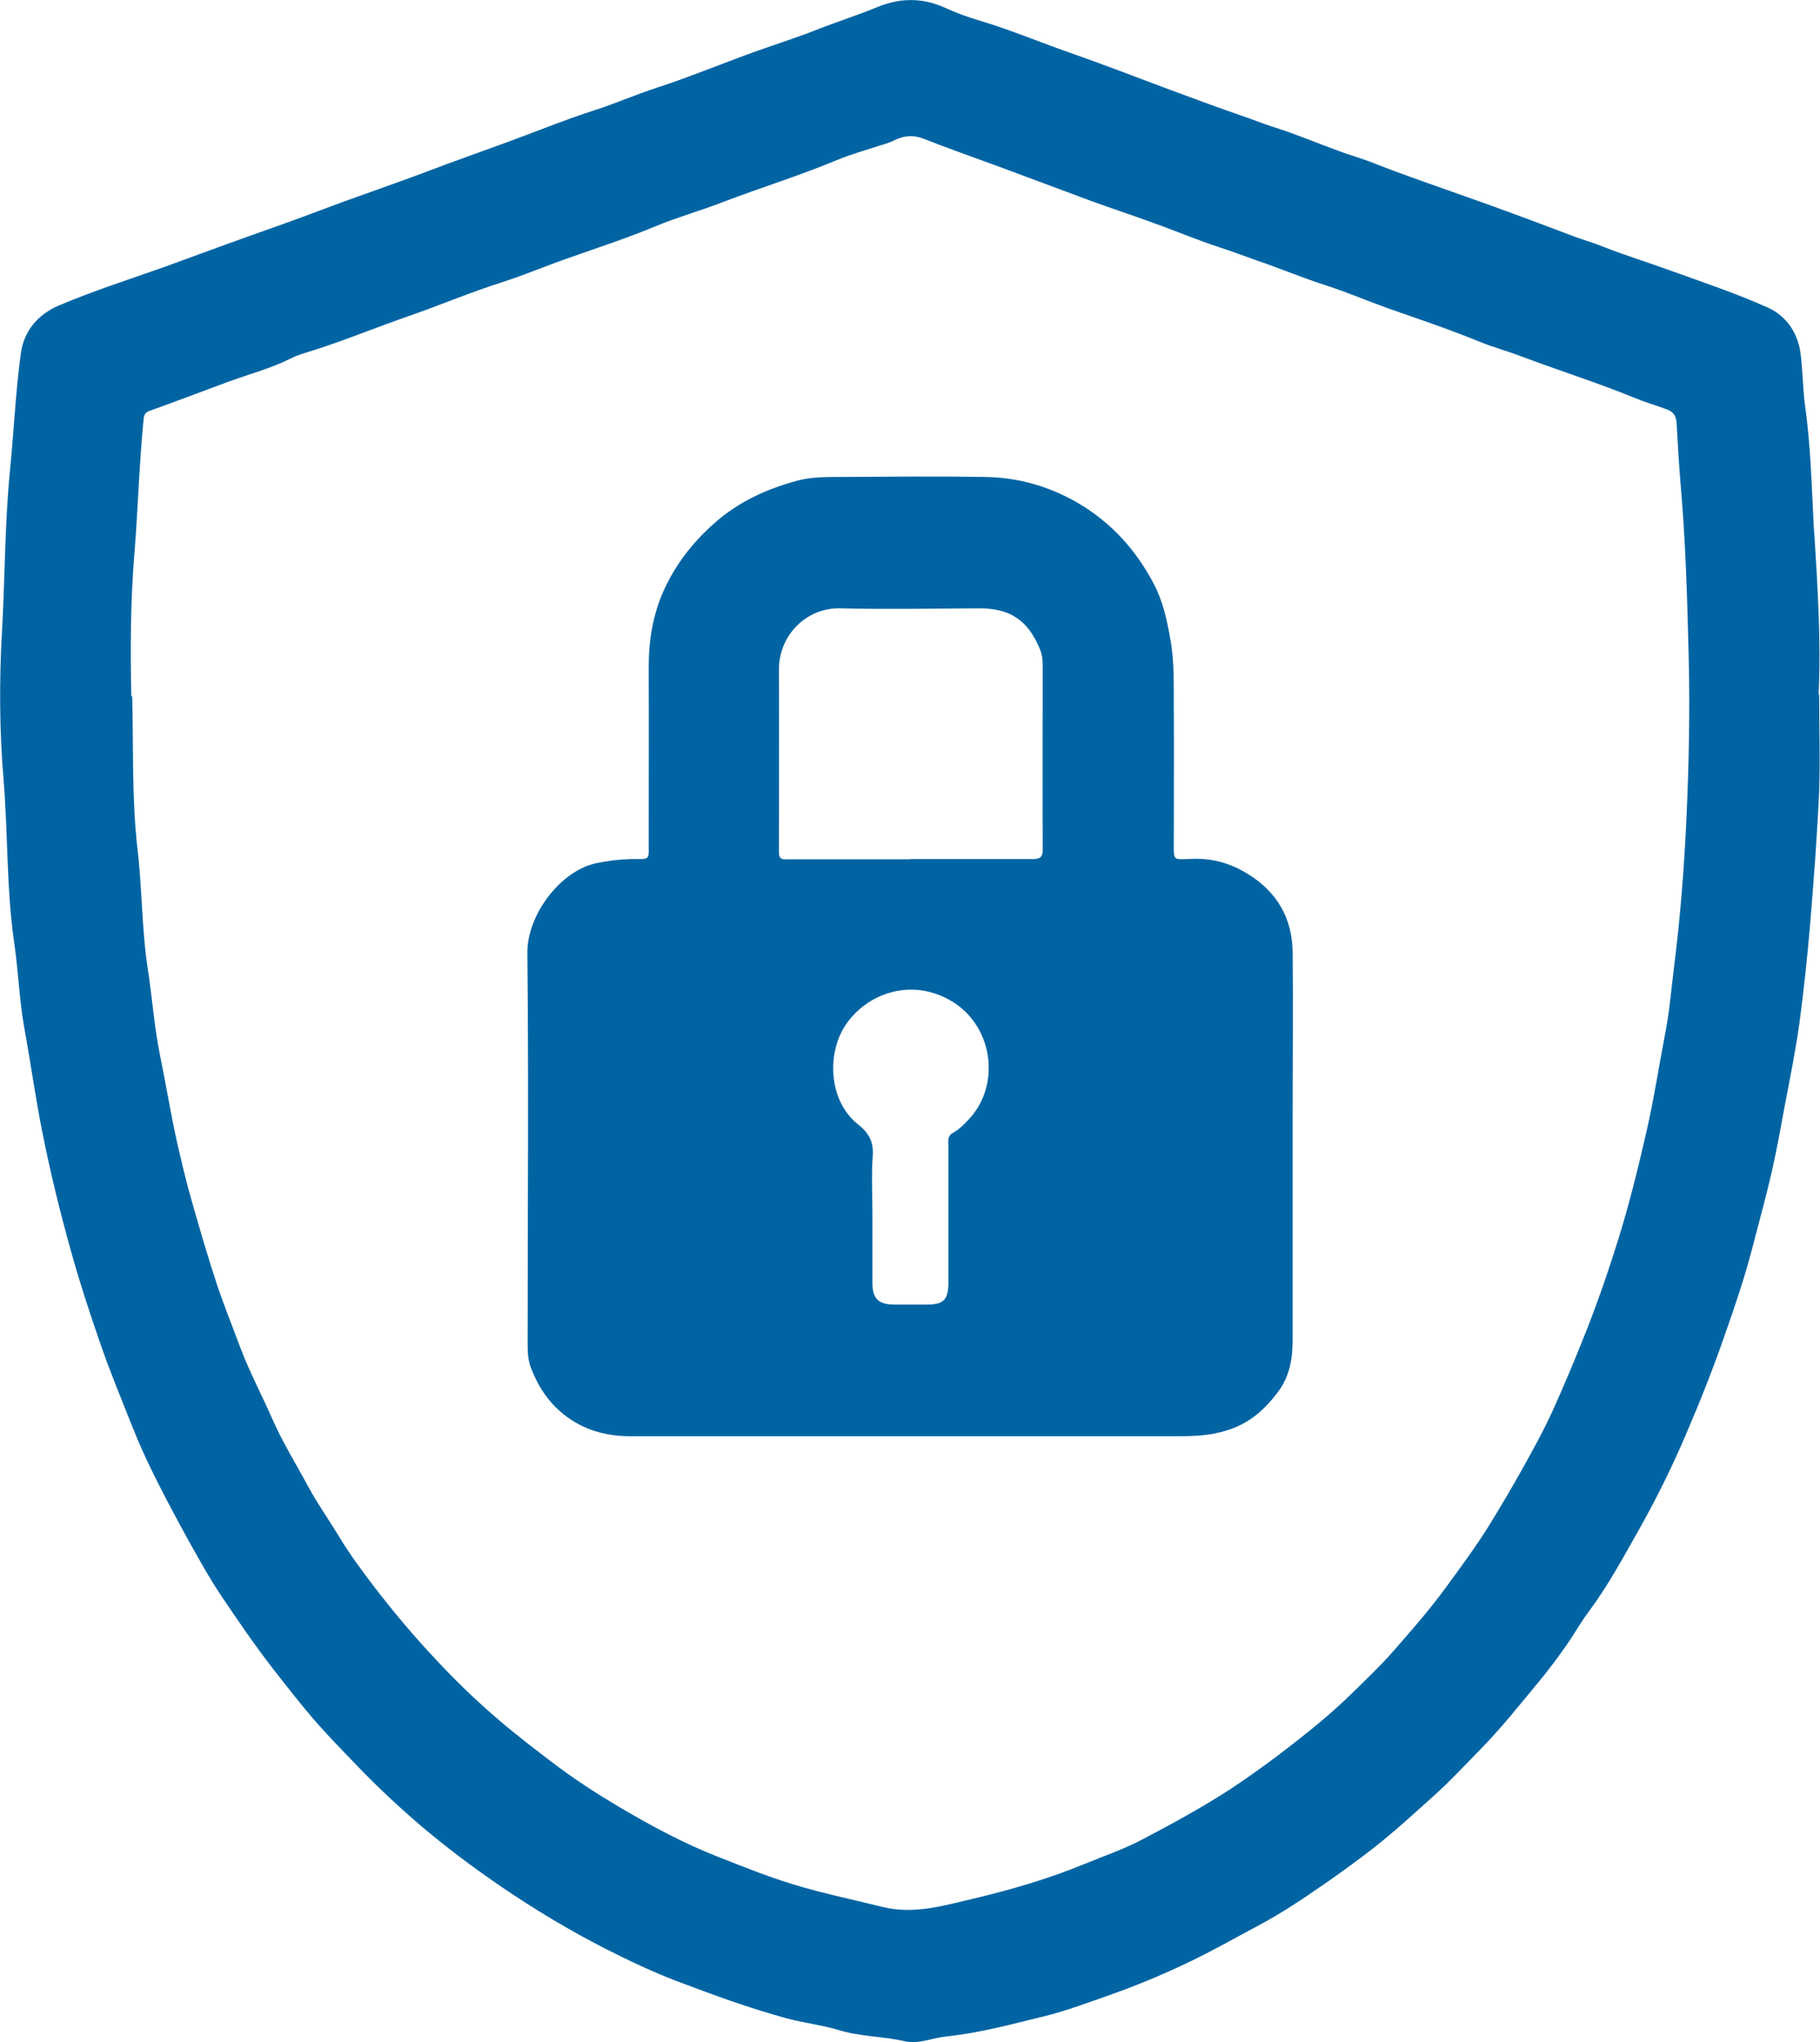 <?xml version="1.0" encoding="UTF-8"?><svg id="Layer_2" xmlns="http://www.w3.org/2000/svg" viewBox="0 0 65.4 73.38"><defs><style>.cls-1{fill:#0064a3;}</style></defs><g id="Layer_1-2"><g><path class="cls-1" d="M65.37,24.96c0,1.2,.04,2.33,0,3.47-.07,1.57-.19,3.15-.32,4.72-.1,1.21-.23,2.42-.39,3.62-.14,1-.34,1.99-.53,2.98-.14,.77-.28,1.54-.45,2.3-.21,.92-.46,1.83-.7,2.75-.27,1.05-.62,2.09-.98,3.11-.42,1.22-.9,2.43-1.41,3.62-.5,1.17-1.06,2.31-1.68,3.41-.57,1.01-1.12,2.03-1.81,2.96-.31,.41-.56,.87-.86,1.29-.3,.43-.62,.85-.95,1.25-.67,.81-1.33,1.64-2.06,2.39-.58,.59-1.14,1.2-1.76,1.75-.7,.63-1.4,1.27-2.14,1.85-.56,.43-1.13,.85-1.71,1.25-.79,.55-1.58,1.08-2.43,1.53-.81,.43-1.61,.89-2.45,1.29-.9,.43-1.82,.82-2.75,1.15-.83,.29-1.66,.61-2.53,.82-1.15,.28-2.28,.59-3.46,.71-.5,.05-.99,.29-1.5,.17-.78-.18-1.59-.16-2.36-.4-.6-.18-1.22-.25-1.83-.41-1.37-.37-2.7-.86-4.02-1.36-.86-.33-1.68-.72-2.49-1.13-1.32-.67-2.58-1.43-3.8-2.26-1.01-.69-1.98-1.42-2.91-2.21-.78-.67-1.53-1.37-2.25-2.12-.49-.51-.98-1.01-1.45-1.54-.55-.63-1.06-1.29-1.57-1.94-.66-.85-1.26-1.73-1.86-2.62-.43-.64-.81-1.33-1.19-2.01-.42-.76-.83-1.53-1.22-2.31-.28-.57-.55-1.15-.78-1.74-.41-1.03-.83-2.04-1.19-3.09-.37-1.07-.72-2.14-1.02-3.22-.4-1.42-.75-2.86-1.04-4.31-.25-1.25-.42-2.51-.65-3.76-.18-1.01-.21-2.03-.36-3.04-.28-1.94-.22-3.89-.38-5.84-.15-1.77-.16-3.55-.06-5.31,.11-1.95,.1-3.9,.29-5.84,.14-1.4,.2-2.81,.39-4.2,.11-.78,.59-1.38,1.36-1.71,1.23-.52,2.5-.93,3.75-1.37,.97-.35,1.93-.71,2.91-1.06,.96-.34,1.92-.68,2.87-1.04,1.27-.48,2.56-.91,3.82-1.39,.86-.33,1.73-.63,2.6-.95,1.1-.4,2.19-.85,3.31-1.21,.77-.25,1.5-.57,2.27-.82,1.13-.37,2.22-.82,3.34-1.23,.78-.28,1.57-.53,2.34-.83,.73-.29,1.49-.53,2.22-.83,.8-.33,1.61-.34,2.42,.03,.39,.18,.8,.33,1.21,.45,1.17,.35,2.3,.83,3.46,1.23,1.05,.37,2.09,.77,3.13,1.16,.9,.33,1.79,.67,2.69,.98,.48,.16,.94,.35,1.42,.5,.75,.24,1.48,.55,2.22,.82,.43,.16,.87,.28,1.29,.45,.86,.34,1.73,.64,2.6,.95,.7,.25,1.4,.49,2.1,.75,.83,.3,1.66,.62,2.49,.93,.35,.13,.71,.23,1.05,.37,.78,.31,1.58,.55,2.37,.84,1.19,.43,2.4,.83,3.55,1.35,.64,.29,1.06,.89,1.16,1.63,.08,.62,.08,1.25,.16,1.87,.21,1.47,.24,2.95,.32,4.43,0,.08,.02,.17,.02,.25,.12,1.92,.24,3.85,.15,5.71Zm-60.62,.05c.05,1.83-.02,3.66,.19,5.49,.17,1.43,.15,2.88,.37,4.31,.16,1.03,.23,2.08,.44,3.11,.22,1.07,.39,2.14,.63,3.21,.16,.67,.31,1.34,.5,1.99,.28,.99,.57,1.98,.89,2.96,.26,.79,.57,1.55,.86,2.33,.33,.88,.78,1.72,1.16,2.59,.37,.84,.85,1.61,1.28,2.41,.34,.63,.76,1.22,1.13,1.83,.37,.62,.8,1.19,1.23,1.76,.69,.9,1.42,1.77,2.2,2.6,.73,.79,1.5,1.53,2.31,2.22,.63,.54,1.3,1.05,1.97,1.56,.74,.56,1.51,1.06,2.3,1.53,1.15,.68,2.33,1.32,3.58,1.81,.89,.35,1.78,.71,2.7,.99,1.07,.33,2.16,.55,3.24,.82,1.11,.27,2.18-.05,3.24-.3,1.35-.32,2.69-.71,3.98-1.24,.7-.29,1.42-.53,2.08-.88,1.07-.56,2.13-1.14,3.14-1.79,.79-.52,1.56-1.08,2.3-1.66,.73-.57,1.45-1.16,2.11-1.81,.51-.5,1.03-.99,1.5-1.53,.64-.73,1.28-1.46,1.85-2.24,.53-.72,1.06-1.44,1.54-2.2,.42-.68,.83-1.37,1.22-2.07,.39-.7,.78-1.4,1.11-2.13,.44-.97,.85-1.96,1.24-2.95,.41-1.05,.78-2.12,1.11-3.19,.4-1.28,.72-2.59,1.02-3.9,.27-1.18,.45-2.38,.68-3.57,.15-.78,.21-1.57,.31-2.36,.22-1.75,.36-3.52,.44-5.29,.09-1.95,.13-3.91,.08-5.86-.05-2.06-.11-4.12-.29-6.17-.06-.71-.1-1.42-.14-2.13-.01-.25-.06-.44-.36-.55-.37-.14-.76-.25-1.12-.4-1.37-.56-2.77-1-4.15-1.52-.47-.18-.96-.31-1.43-.5-1.09-.45-2.2-.82-3.31-1.21-.73-.26-1.45-.57-2.19-.81-.85-.27-1.68-.62-2.53-.91-.45-.16-.9-.33-1.36-.48-.8-.26-1.57-.59-2.36-.87-.73-.27-1.47-.51-2.21-.78-1.11-.41-2.22-.83-3.33-1.24-.9-.33-1.81-.65-2.7-1-.38-.15-.73-.12-1.08,.06-.12,.06-.24,.1-.37,.14-.56,.18-1.13,.34-1.67,.56-1.36,.57-2.77,1-4.15,1.53-.78,.3-1.6,.53-2.37,.85-1.05,.44-2.14,.79-3.21,1.17-.77,.27-1.52,.59-2.3,.84-1.17,.37-2.31,.86-3.48,1.26-1.09,.38-2.15,.82-3.25,1.17-.31,.1-.62,.18-.91,.33-.71,.35-1.47,.55-2.21,.82-.94,.35-1.89,.71-2.84,1.05-.15,.05-.19,.16-.2,.3-.16,1.6-.2,3.22-.33,4.82-.14,1.7-.15,3.42-.11,5.14Z"/><path class="cls-1" d="M32.7,51.61c-3.36,0-6.71,0-10.07,0-.88,0-1.7-.24-2.38-.79-.55-.44-.93-1.02-1.18-1.69-.1-.28-.11-.55-.11-.84,0-4.68,.04-9.37-.01-14.05-.01-1.35,1.17-2.94,2.47-3.22,.43-.09,.85-.14,1.28-.15,.69,0,.61,.05,.61-.63,0-2.09,.01-4.18,0-6.26,0-.97,.15-1.9,.55-2.78,.42-.92,1.03-1.71,1.8-2.39,.86-.77,1.87-1.23,2.96-1.53,.47-.13,.96-.14,1.44-.14,1.79-.01,3.57-.03,5.36,0,1.17,.02,2.26,.33,3.29,.92,1.22,.71,2.12,1.71,2.76,2.94,.32,.61,.47,1.3,.59,2,.15,.83,.11,1.65,.12,2.48,.01,1.54,0,3.09,0,4.63,0,.89-.08,.77,.74,.75,.7-.01,1.33,.18,1.91,.54,1.05,.64,1.61,1.59,1.62,2.83,.02,1.86,0,3.72,0,5.58,0,2.78,0,5.55,0,8.33,0,.66-.1,1.31-.52,1.87-.48,.64-1.03,1.14-1.84,1.39-.57,.18-1.13,.21-1.7,.21-3.23,0-6.47,0-9.7,0Zm0-20.74h0c1.47,0,2.94,0,4.42,0,.27,0,.35-.08,.35-.35-.01-2.2,0-4.39,0-6.59,0-.21-.02-.41-.1-.6-.44-1.07-1.1-1.48-2.22-1.47-1.65,.01-3.31,.04-4.96,0-1.23-.03-2.21,.99-2.2,2.21,.01,2.18,0,4.37,0,6.55,0,.3,.17,.26,.35,.26,1.46,0,2.92,0,4.38,0Zm-1.35,12.77c0,.82,0,1.64,0,2.46,0,.57,.22,.78,.79,.78,.39,0,.77,0,1.16,0,.61,0,.77-.17,.78-.77,0-.16,0-.31,0-.47,0-1.48,0-2.97,0-4.45,0-.17-.05-.36,.16-.48,.27-.15,.48-.38,.69-.62,1.13-1.37,.65-3.74-1.34-4.39-1.09-.36-2.34,0-3.11,1-.79,1.02-.75,2.84,.36,3.71,.39,.31,.56,.63,.52,1.14-.05,.7-.01,1.4-.01,2.1Z"/></g></g></svg>
